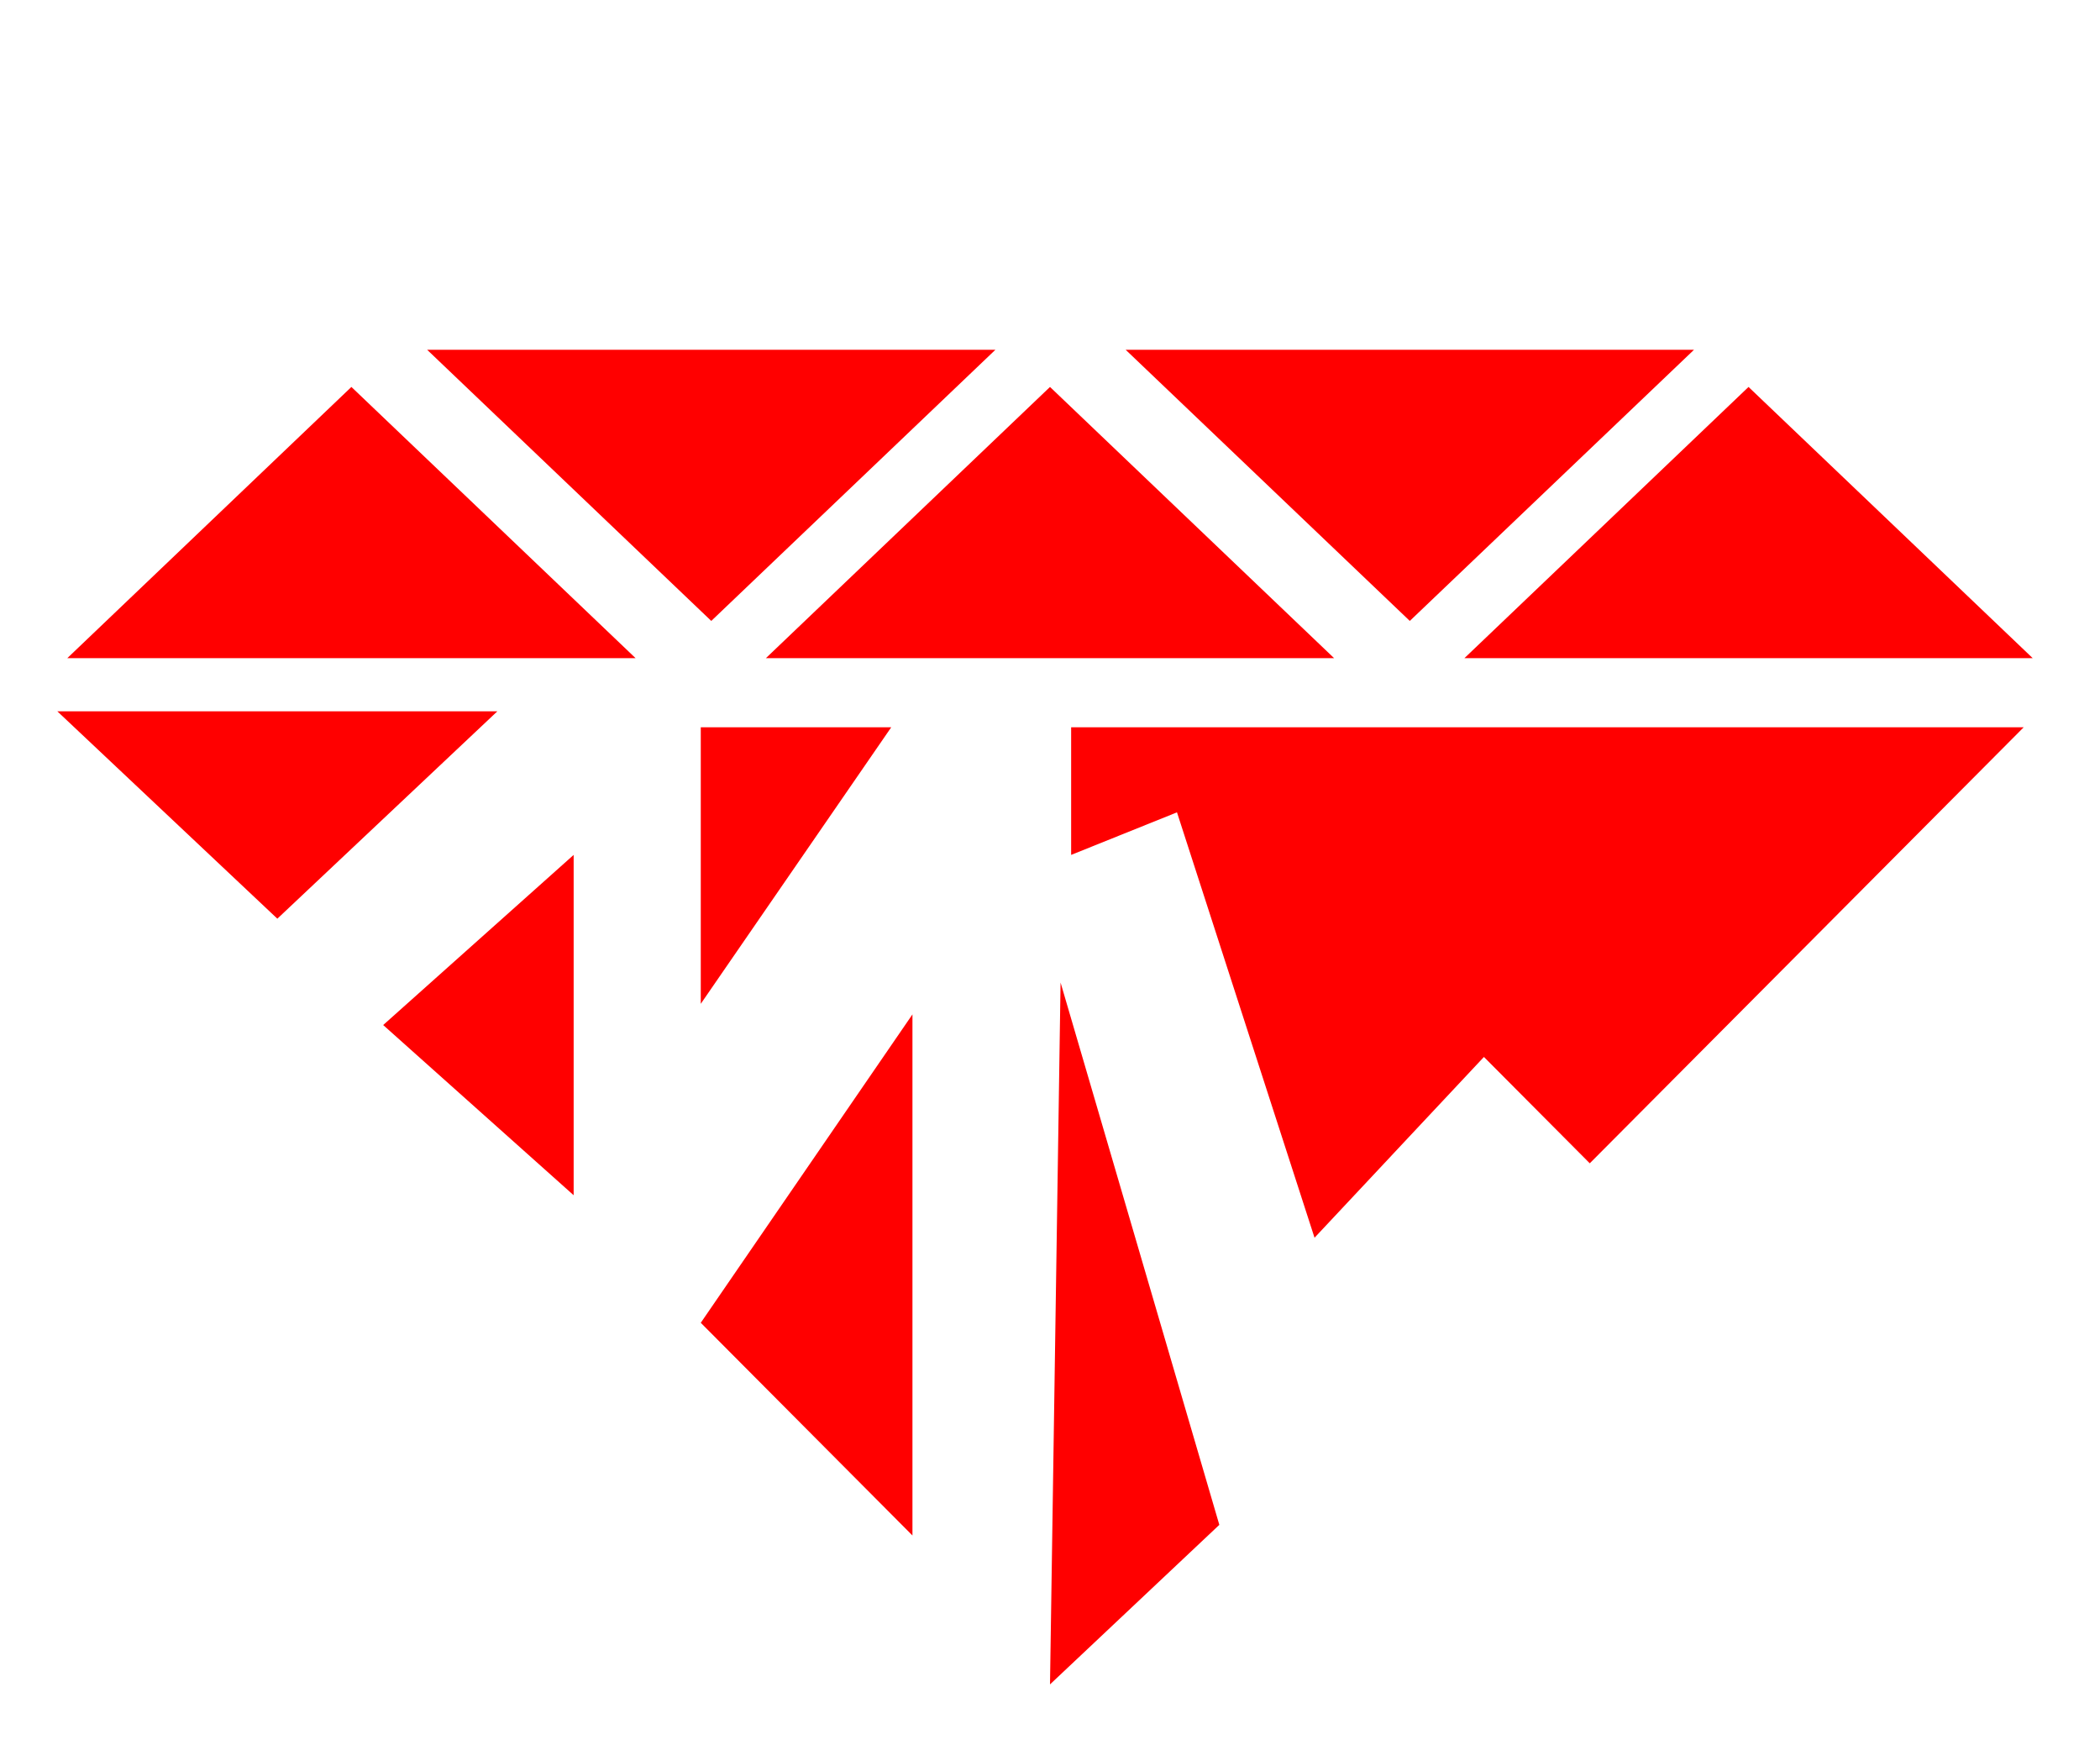 <svg width="30" height="25" viewBox="0 0 30 25" fill="none" xmlns="http://www.w3.org/2000/svg">
<g id="logo/diamond" clip-path="url(#clip0_47_68)">
<path id="Vector 4" d="M10.011 14.338V10.388H12.732L10.011 14.338Z" fill="#FF0000"/>
<path id="Vector 1" d="M15.302 12.211V10.388H28.91L22.711 16.616L21.199 15.097L18.779 17.679L16.814 11.603L15.302 12.211Z" fill="#FF0000"/>
<path id="Polygon 1" d="M5.02 5.527L9.08 9.401H0.961L5.02 5.527Z" fill="#FF0000"/>
<path id="Polygon 4" d="M10.161 8.869L14.22 4.996H6.102L10.161 8.869Z" fill="#FF0000"/>
<path id="Polygon 6" d="M3.962 13.122L7.105 10.16H0.819L3.962 13.122Z" fill="#FF0000"/>
<path id="Polygon 7" d="M5.474 14.641L8.195 17.072L8.195 12.211L5.474 14.641Z" fill="#FF0000"/>
<path id="Polygon 2" d="M15 5.527L19.059 9.401H10.941L15 5.527Z" fill="#FF0000"/>
<path id="Polygon 5" d="M20.14 8.869L24.2 4.996H16.081L20.14 8.869Z" fill="#FF0000"/>
<path id="Polygon 3" d="M24.979 5.527L29.039 9.401H20.92L24.979 5.527Z" fill="#FF0000"/>
<path id="Vector 2" d="M15 24.059L15.151 14.034L17.419 21.78L15 24.059Z" fill="#FF0000"/>
<path id="Vector 3" d="M13.035 21.932V14.489L10.011 18.894L13.035 21.932Z" fill="#FF0000"/>
</g>
<defs>
<clipPath id="clip0_47_68">
<rect width="29.333" height="24" fill="white" transform="translate(0.333 0.667)"/>
</clipPath>
</defs>
</svg>
